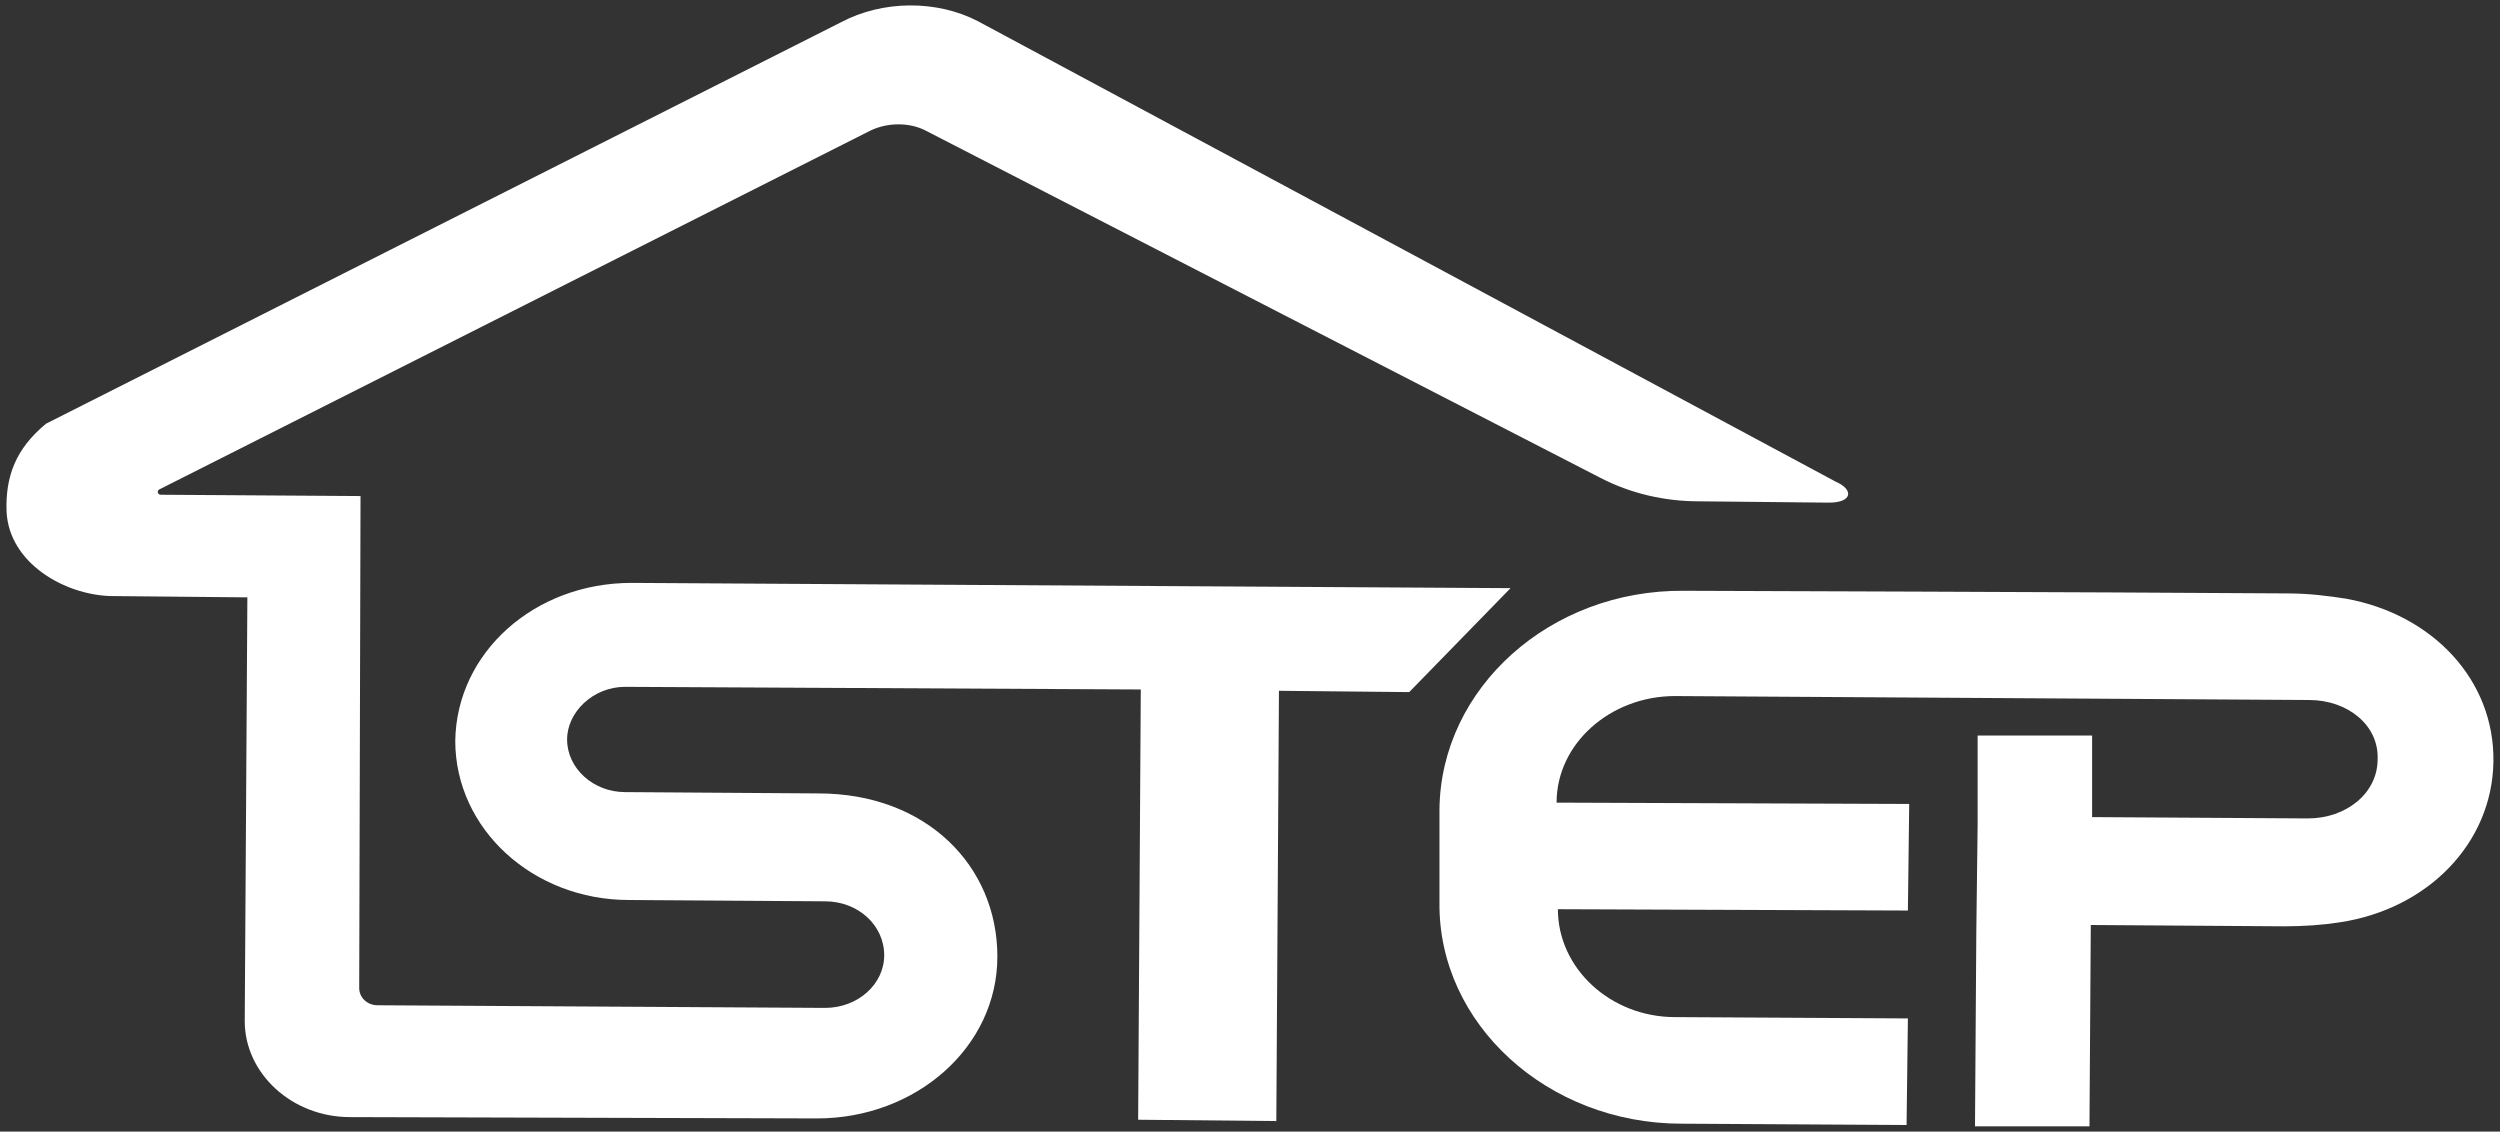 <svg xmlns="http://www.w3.org/2000/svg" viewBox="0 0 190 86">
<rect x="0" y="0" width="190" height="86" fill="#333333" stroke="none"/>
<style type="text/css">
	.st0{fill:#FFFFFF;}
</style>
<g>
	<path class="st0" d="M48,44.3c-7.4,0-13.3,5.3-13.4,12v0c0,6.7,5.9,12.1,13.2,12.1l14.9,0.1c2.5,0,4.5,1.8,4.5,4.1v0
		c0,2.2-2,4-4.5,4l-34-0.2c-0.8,0-1.4-0.6-1.4-1.3l0.1-37.4l-15.2-0.1c-0.2,0-0.3-0.3-0.1-0.4l54.1-27.3c1.3-0.6,2.9-0.6,4.1,0
		l51.3,26.4c2.3,1.2,4.9,1.8,7.5,1.8l9.9,0.1c1.8,0,1.9-1,0.5-1.6l-65.2-35C71.2,0,67.1,0,63.9,1.7L3.5,32.2c-2.3,1.9-3.1,4-3,6.7
		c0.2,3.9,4.4,6.3,7.9,6.4l10.4,0.1l-0.2,32.2c0,4,3.6,7.3,8,7.3L62.1,85c7.5,0,13.7-5.4,13.7-12.3c0-6.9-5.4-12.4-13.6-12.4
		l-14.7-0.1c-2.4,0-4.4-1.8-4.4-4c0-2.1,2-4,4.4-4l39.2,0.2l-0.2,32.7L97,85.2l0.2-32.7l9.9,0.1l7.7-7.9L48,44.3z"/>
	<path class="st0" d="M178.3,45.5c-1.3-0.2-2.8-0.4-4.4-0.4c-14.2-0.1-45.9-0.2-45.9-0.2c-10.2-0.1-18.5,7.4-18.6,16.6l0,7.1
		c-0.1,9.2,8.2,16.8,18.4,16.8l17.1,0.1l0.1-8.1l-17.7-0.1c-4.9,0-8.9-3.7-8.9-8.2v0l26.6,0.1l0.1-8.1L118.3,61v0
		c0-4.5,4.1-8.1,9-8.1l48.2,0.3c2.9,0,5.3,1.9,5.2,4.5v0c0,2.6-2.4,4.5-5.3,4.5L159,62.1l0-6.2l-8.7,0l0,6.8l-0.1,8.1l-0.1,14.8
		l8.7,0l0.1-15.3c0,0,0.4,0,14.7,0.1c1.5,0,2.9-0.1,4.2-0.3c6.7-1,11.6-6,11.7-12.2v0C189.6,51.7,184.9,46.7,178.3,45.5z"/>
</g>
</svg>
